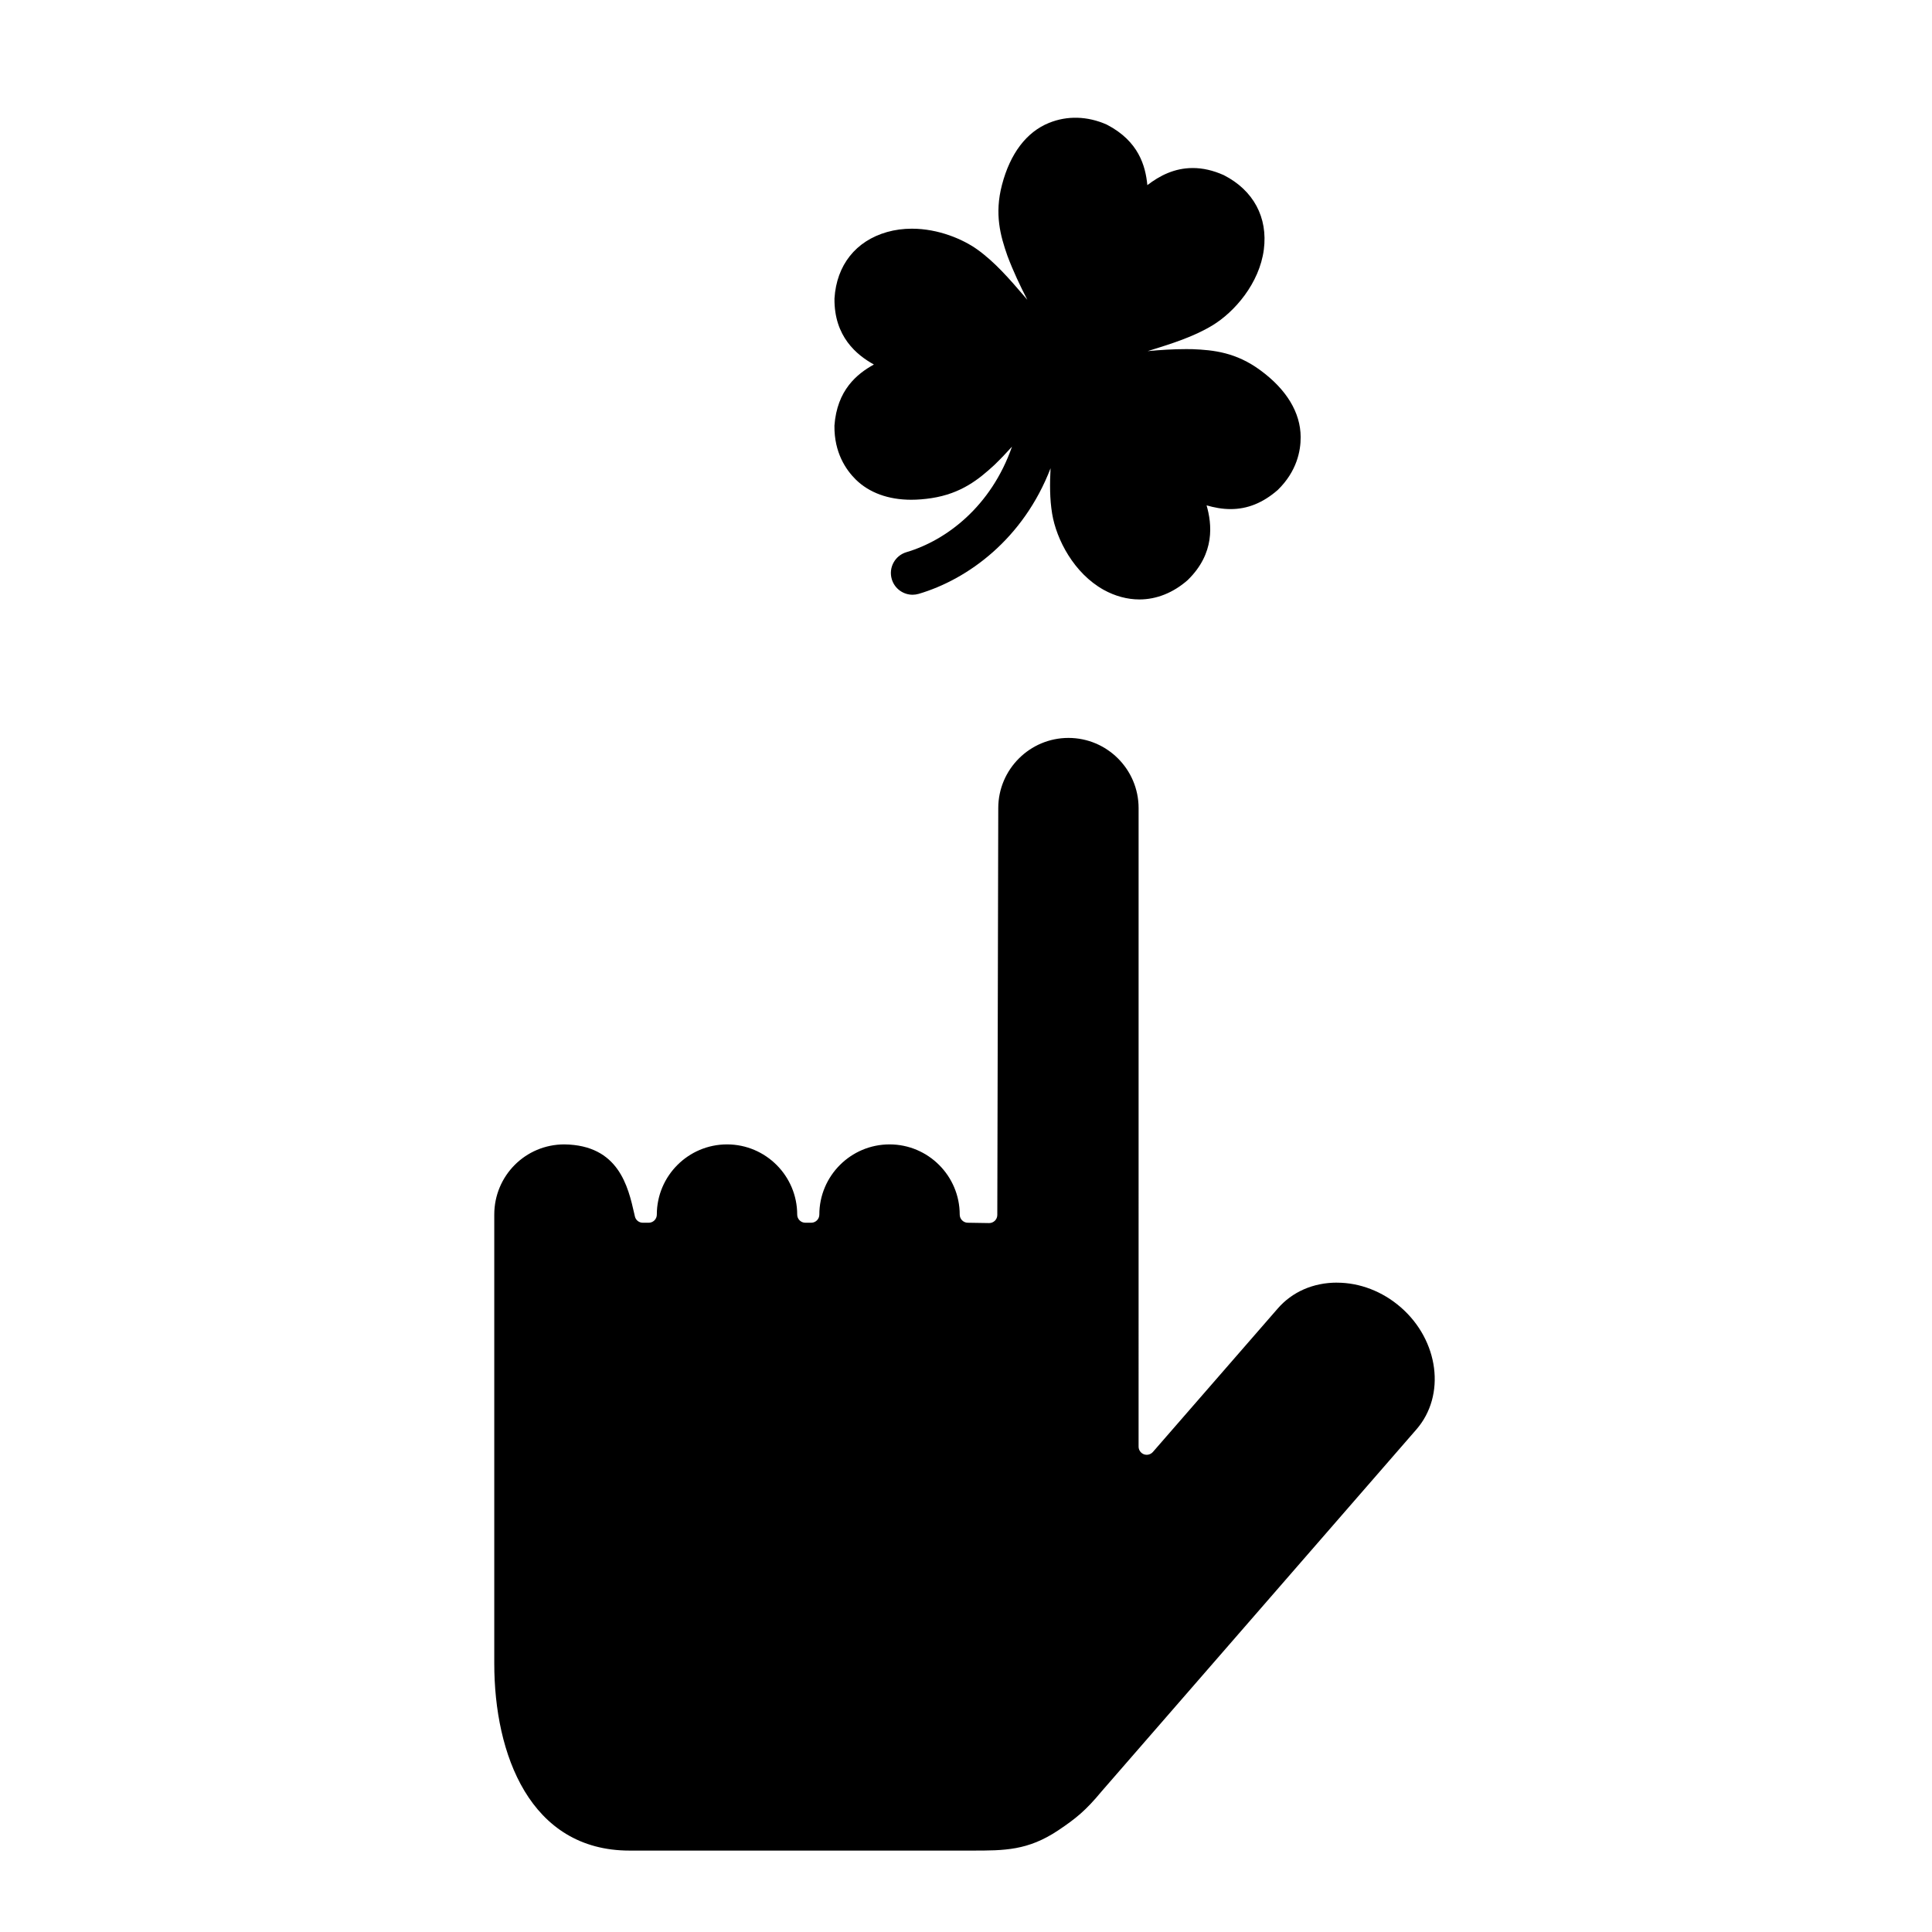 <?xml version="1.0" encoding="UTF-8"?>
<!-- Uploaded to: ICON Repo, www.iconrepo.com, Generator: ICON Repo Mixer Tools -->
<svg fill="#000000" width="800px" height="800px" version="1.1" viewBox="144 144 512 512" xmlns="http://www.w3.org/2000/svg">
 <g>
  <path d="m498.29 483.91c-6.277 0-11.863 2.445-15.711 6.902l-33.047 37.973c-0.602 0.676-1.539 0.93-2.387 0.617-0.836-0.32-1.406-1.125-1.406-2.027l0.004-169.21c0-10.262-8.336-18.609-18.59-18.609-10.254 0-18.602 8.348-18.602 18.609l-0.254 107.81c0 0.582-0.238 1.137-0.645 1.535-0.406 0.395-0.945 0.617-1.508 0.617h-0.035l-5.652-0.09c-1.172-0.016-2.121-0.988-2.121-2.152 0-10.262-8.344-18.609-18.594-18.609-10.262 0-18.609 8.348-18.609 18.609 0 1.184-0.965 2.152-2.152 2.152h-1.562c-1.184 0-2.152-0.969-2.152-2.152 0-10.262-8.344-18.609-18.594-18.609-10.262 0-18.609 8.348-18.609 18.609 0 0.574-0.227 1.121-0.629 1.523-0.41 0.406-0.957 0.629-1.523 0.629h-0.004-1.566c-0.996 0-1.875-0.699-2.09-1.68l-0.145-0.637c-1.648-7.273-4.141-18.25-18.539-18.445h-0.004c-10.352 0-18.578 8.348-18.578 18.602v119c0 23.953 9.426 49.547 35.863 49.547h90.742c8.598 0 14.812 0 22.836-5.356 4.688-3.141 7.32-5.269 11.512-10.34l83.43-95.926c7.84-9.031 5.977-23.551-4.168-32.371-4.84-4.199-10.844-6.512-16.91-6.512z"/>
  <path d="m375.59 240.6c-4.531-2.512-10.547-7.371-10.445-17.457l0.004-0.09c0.562-8.801 5.637-15.203 13.93-17.562 2.074-0.59 4.293-0.887 6.582-0.887 7.106 0 13.598 2.844 17.316 5.5 4.742 3.394 8.668 7.977 12.477 12.406 0.266 0.316 0.539 0.629 0.805 0.934-1.895-3.66-3.742-7.551-5.281-11.652-1.844-5.25-3.477-11.031-1.449-18.781 2.18-8.344 6.492-14.031 12.488-16.453 4.828-1.949 10.164-1.805 15.254 0.445l0.09 0.047c8.371 4.348 10.211 10.883 10.699 16.012 3.238-2.484 7.141-4.535 12.043-4.535 2.641 0 5.367 0.621 8.129 1.848l0.082 0.035c7.859 4.008 11.727 11.203 10.613 19.75-1.168 8.902-7.727 16.52-13.699 20.117-4.992 3.004-10.758 4.801-16.332 6.539-0.254 0.078-0.492 0.156-0.75 0.234 3.309-0.316 6.738-0.535 10.211-0.535 0.543 0 1.086 0 1.668 0.016 5.562 0.223 11.539 0.84 17.988 5.594 6.953 5.102 10.645 11.215 10.676 17.68 0.027 3.676-1.012 9.086-6.035 14.008l-0.082 0.074c-3.902 3.387-7.981 5.027-12.449 5.027-2.254 0-4.367-0.414-6.363-0.988 1.43 4.992 2.254 12.688-4.953 19.746l-0.066 0.066c-3.82 3.352-8.242 5.121-12.793 5.121-3.195 0-6.477-0.887-9.484-2.559-7.836-4.379-12.5-13.281-13.637-20.168-0.652-3.941-0.629-8.004-0.418-12.043-7.191 18.691-21.848 29.422-34.93 33.285-0.543 0.16-1.094 0.238-1.633 0.238-2.484 0-4.777-1.621-5.516-4.125-0.906-3.051 0.84-6.25 3.887-7.156 10.57-3.125 22.441-12.105 27.973-27.969-1.492 1.656-3.047 3.297-4.691 4.879-4.094 3.769-8.75 7.562-16.668 8.773-1.844 0.277-3.637 0.426-5.34 0.426-6.07 0-11.164-1.867-14.723-5.375-2.602-2.578-5.703-7.133-5.633-14.184v-0.102c0.688-9.41 5.953-13.688 10.457-16.18z"/>
 </g>
</svg>